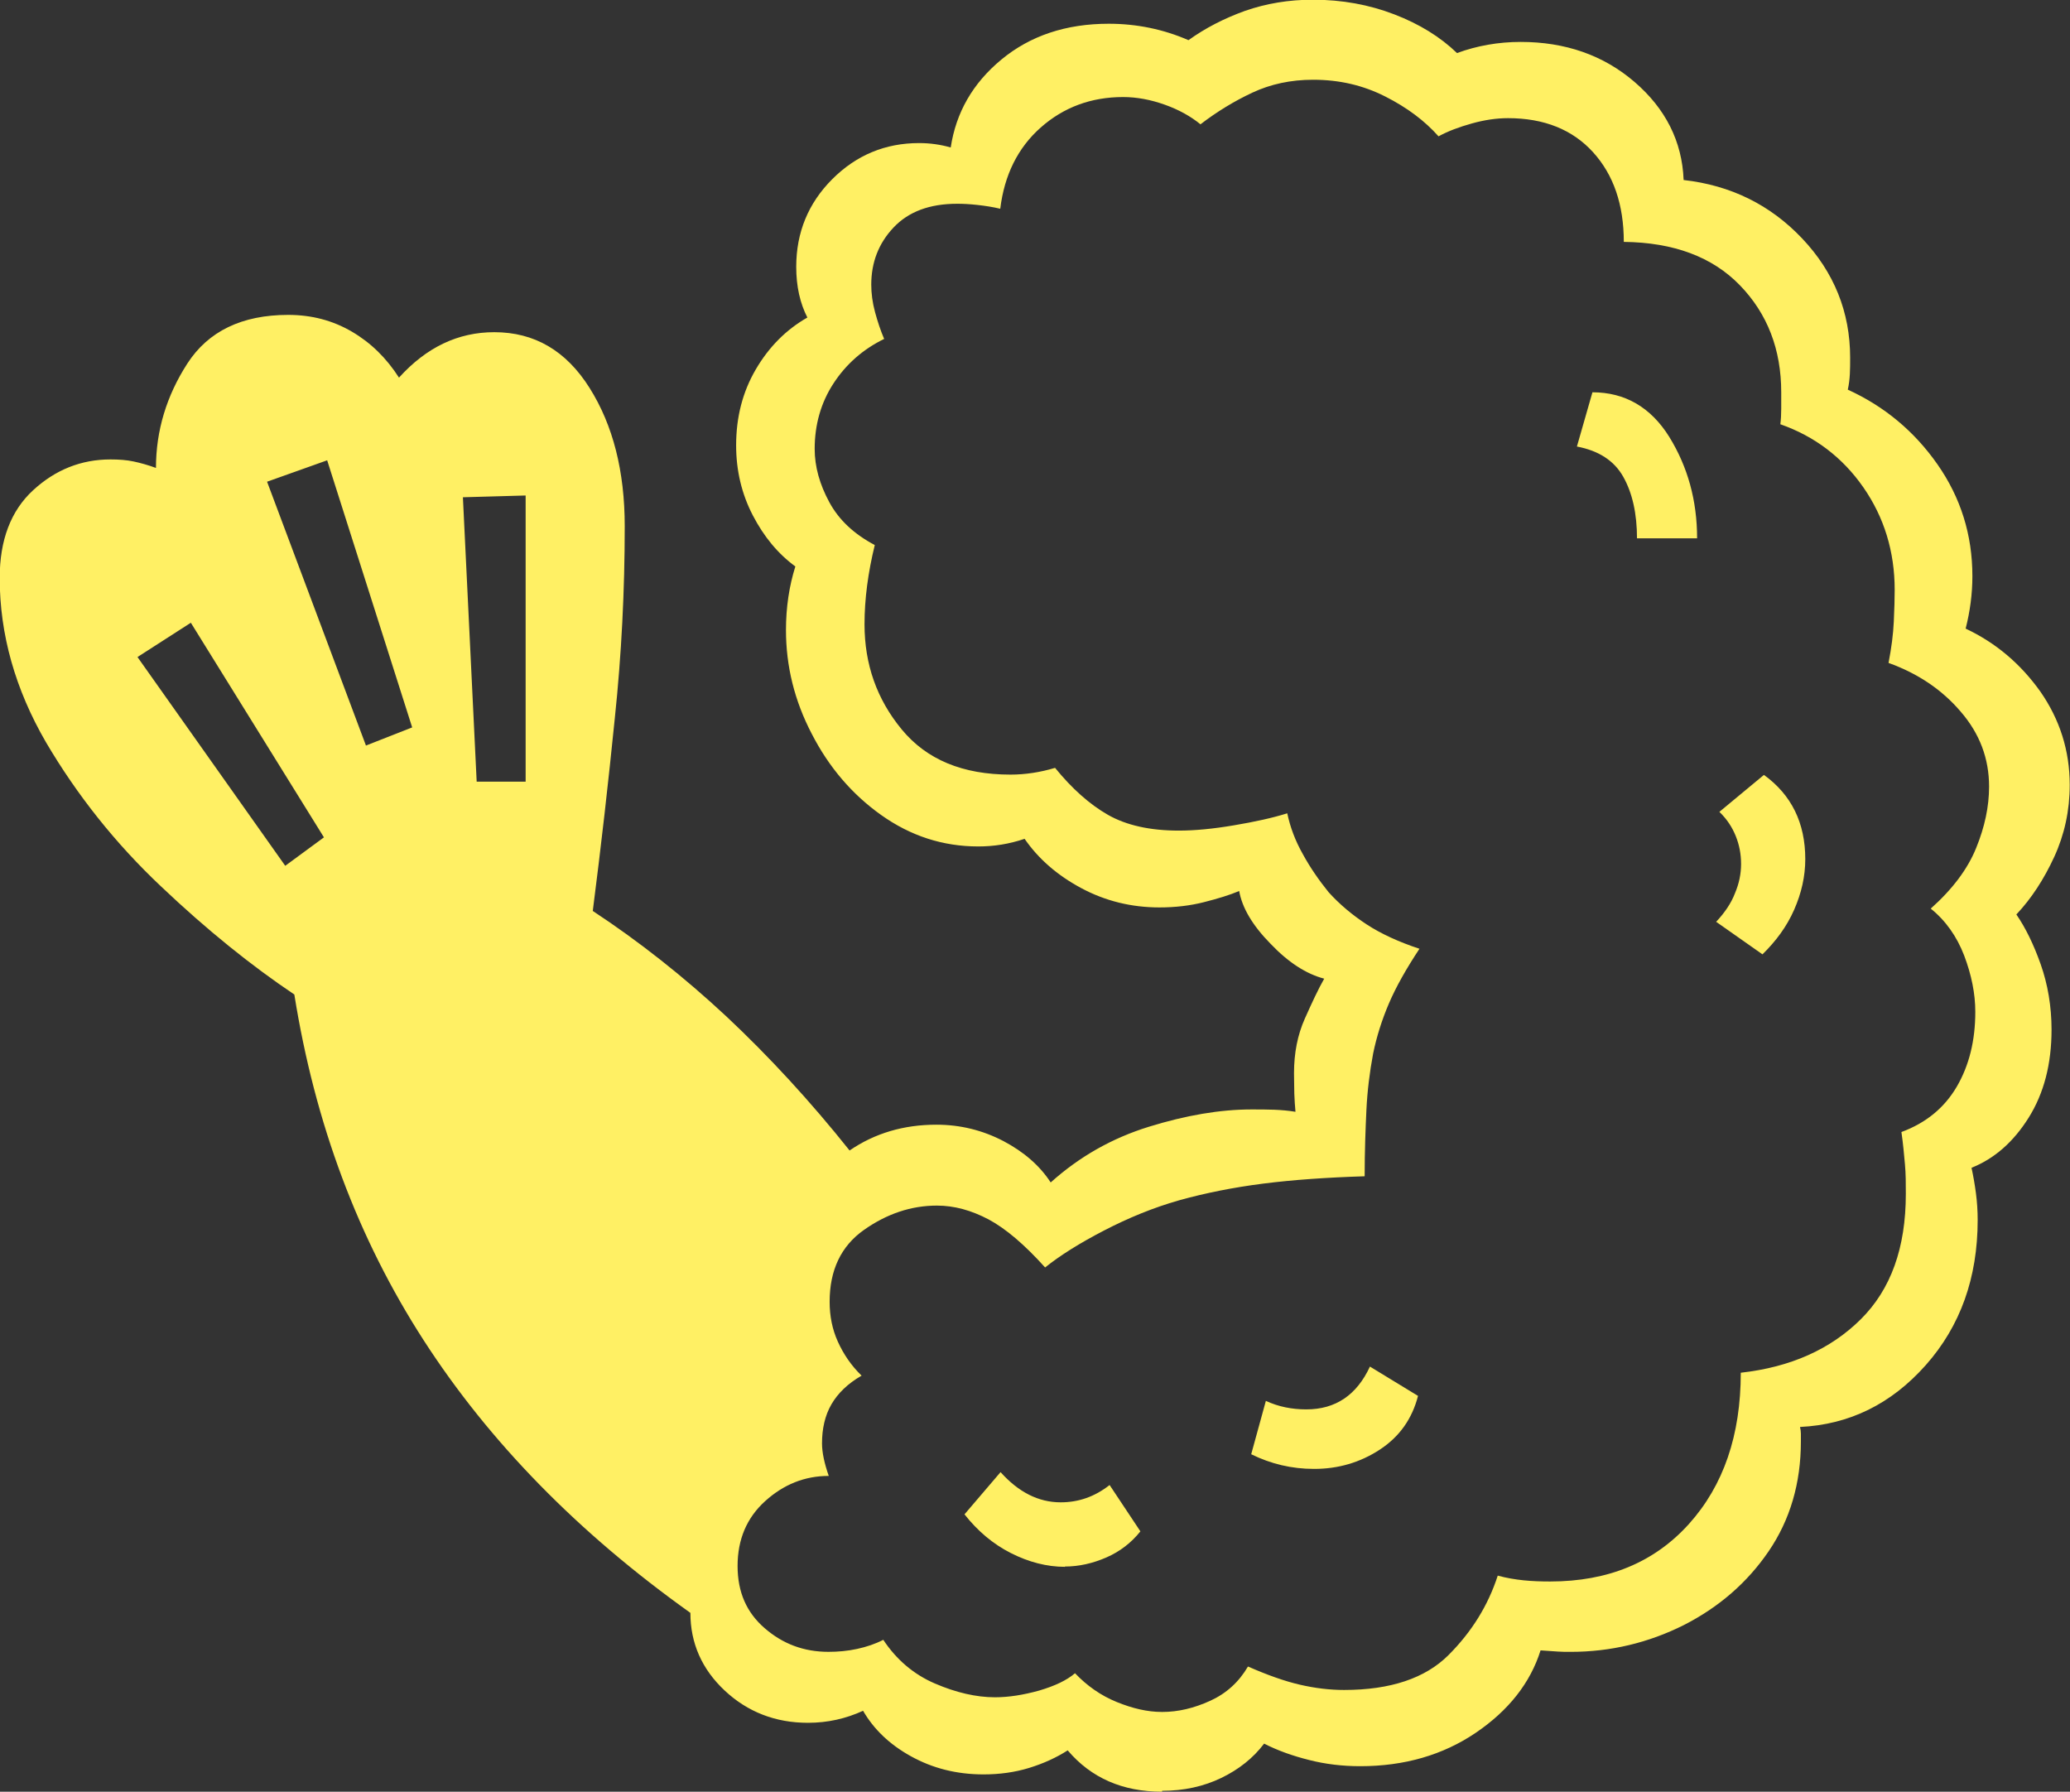 <?xml version="1.0" encoding="UTF-8"?>
<svg id="_レイヤー_2" data-name="レイヤー 2" xmlns="http://www.w3.org/2000/svg" viewBox="0 0 70.61 61.11">
  <rect x="0" y="0" width="70.61" height="61.11" fill="#333333" stroke="none"/>
  <defs>
    <style>
      .cls-1 {
        fill: #fff064;
        stroke-width: 0px;
      }
    </style>
  </defs>
  <g id="content">
    <path class="cls-1" d="M39.64,61.11c-1.35,0-2.42-.47-3.22-1.41-.39.25-.83.45-1.32.6s-1.01.22-1.55.22c-.92,0-1.74-.21-2.48-.62s-1.27-.93-1.63-1.55c-.59.27-1.21.41-1.88.41-1.11,0-2.06-.37-2.84-1.1s-1.17-1.62-1.17-2.65c-3.83-2.73-6.86-5.83-9.1-9.3-2.24-3.47-3.71-7.4-4.41-11.79-1.46-.98-2.98-2.2-4.54-3.68-1.56-1.47-2.87-3.12-3.93-4.92-1.05-1.81-1.58-3.68-1.58-5.61,0-1.29.38-2.29,1.14-2.99s1.64-1.05,2.64-1.05c.29,0,.56.02.79.07.23.05.49.12.76.22,0-1.27.36-2.46,1.07-3.56.71-1.1,1.86-1.66,3.44-1.66.8,0,1.52.19,2.17.57s1.18.9,1.61,1.57c.94-1.04,2.02-1.55,3.25-1.55,1.37,0,2.45.63,3.25,1.9.8,1.27,1.2,2.84,1.2,4.72,0,2.19-.11,4.38-.34,6.56-.22,2.19-.47,4.38-.75,6.56,1.58,1.04,3.1,2.24,4.56,3.6,1.46,1.37,2.86,2.89,4.2,4.57.86-.59,1.85-.88,2.96-.88.82,0,1.58.19,2.29.56.7.37,1.24.84,1.61,1.41.98-.88,2.09-1.51,3.35-1.9,1.26-.39,2.43-.59,3.5-.59.27,0,.53,0,.78.01.24.01.48.03.72.07-.02-.19-.03-.4-.04-.62,0-.21-.01-.45-.01-.7,0-.68.12-1.3.37-1.86s.46-1.01.66-1.36c-.61-.16-1.22-.55-1.83-1.19-.62-.63-.97-1.23-1.07-1.8-.33.14-.73.26-1.2.38s-.98.18-1.52.18c-.96,0-1.85-.22-2.67-.66s-1.46-1-1.93-1.68c-.53.18-1.05.26-1.58.26-1.21,0-2.31-.36-3.31-1.07-1-.71-1.79-1.64-2.37-2.77-.59-1.13-.88-2.31-.88-3.54,0-.78.11-1.5.32-2.17-.59-.43-1.07-1.01-1.45-1.74s-.57-1.53-.57-2.39c0-.96.22-1.82.67-2.59.45-.77,1.04-1.36,1.76-1.77-.25-.49-.38-1.06-.38-1.73,0-1.17.41-2.17,1.23-2.99s1.81-1.23,2.96-1.23c.37,0,.73.05,1.08.15.18-1.19.75-2.19,1.73-3,.98-.81,2.2-1.22,3.66-1.22.96,0,1.87.19,2.72.56.57-.41,1.21-.74,1.93-1,.72-.25,1.49-.38,2.31-.38,1,0,1.92.17,2.78.5.86.33,1.57.77,2.14,1.32.68-.25,1.41-.38,2.17-.38,1.52,0,2.82.45,3.88,1.36s1.63,2.03,1.68,3.35c1.6.18,2.95.84,4.04,1.99,1.09,1.15,1.64,2.51,1.64,4.07,0,.2,0,.38-.01.56s-.03.35-.07.53c1.25.57,2.27,1.42,3.06,2.55.79,1.13,1.19,2.4,1.19,3.81,0,.61-.08,1.2-.23,1.79,1.04.49,1.88,1.21,2.55,2.15.66.95,1,2.01,1,3.18,0,.88-.18,1.7-.53,2.46s-.78,1.42-1.29,1.96c.31.45.59,1.02.83,1.7.24.68.37,1.43.37,2.23,0,1.17-.26,2.17-.78,3-.52.83-1.17,1.4-1.95,1.71.06.27.11.56.15.86.04.3.06.61.06.92,0,1.97-.59,3.62-1.77,4.95-1.18,1.33-2.61,2.03-4.29,2.11.02.08.03.16.03.23v.26c0,1.43-.37,2.68-1.1,3.75-.73,1.07-1.7,1.91-2.9,2.52-1.2.6-2.49.91-3.85.91-.18,0-.32,0-.44-.01-.12-.01-.31-.02-.59-.04-.35,1.11-1.09,2.05-2.21,2.81s-2.44,1.14-3.94,1.14c-.61,0-1.19-.07-1.74-.21-.56-.14-1.07-.32-1.54-.56-.37.49-.86.88-1.46,1.17s-1.28.44-2.02.44ZM9.73,29.53l1.32-.97-4.54-7.32-1.82,1.17,5.04,7.12ZM12.48,25.43l1.58-.62-2.9-9.11-2.05.73,3.37,8.99ZM16.26,26.66h1.67v-9.76l-2.14.06.47,9.7ZM39.64,58.39c.55,0,1.09-.13,1.64-.38.55-.25.98-.64,1.29-1.17.66.29,1.25.5,1.77.62s1.02.18,1.51.18c1.58,0,2.77-.4,3.56-1.19s1.35-1.69,1.68-2.71c.29.08.59.13.88.16s.6.04.91.04c1.97,0,3.55-.65,4.73-1.96s1.77-3.03,1.77-5.16c1.7-.19,3.06-.8,4.09-1.82,1.03-1.02,1.54-2.44,1.54-4.28,0-.35,0-.69-.03-1.01s-.06-.69-.12-1.1c.84-.31,1.47-.83,1.89-1.55.42-.72.63-1.57.63-2.55,0-.62-.13-1.26-.38-1.92-.25-.65-.63-1.19-1.14-1.6.74-.66,1.26-1.35,1.55-2.07.29-.71.44-1.41.44-2.09,0-.96-.32-1.81-.97-2.56-.64-.75-1.46-1.3-2.46-1.66.1-.51.16-.98.18-1.41.02-.43.03-.79.03-1.08,0-1.31-.36-2.48-1.07-3.5s-1.66-1.74-2.83-2.15c.02-.16.03-.33.03-.53v-.56c0-1.46-.47-2.68-1.41-3.65s-2.26-1.46-3.96-1.48c0-1.27-.35-2.29-1.05-3.06-.7-.77-1.67-1.16-2.9-1.16-.39,0-.8.06-1.23.18s-.81.26-1.14.44c-.47-.53-1.07-.98-1.82-1.36s-1.56-.57-2.46-.57c-.76,0-1.45.15-2.07.44s-1.21.65-1.77,1.08c-.33-.27-.74-.5-1.22-.67s-.95-.26-1.42-.26c-1.09,0-2.03.35-2.81,1.04-.78.69-1.24,1.62-1.38,2.77-.25-.06-.51-.1-.78-.13s-.49-.04-.69-.04c-.94,0-1.66.27-2.17.81-.51.54-.76,1.19-.76,1.95,0,.29.04.61.13.94.09.33.19.63.31.91-.72.35-1.3.86-1.73,1.52-.43.66-.64,1.41-.64,2.23,0,.61.17,1.21.5,1.82.33.61.85,1.09,1.55,1.46-.23.94-.35,1.84-.35,2.7,0,1.37.42,2.56,1.27,3.59s2.08,1.54,3.71,1.54c.51,0,1.02-.08,1.52-.23.57.7,1.17,1.24,1.8,1.6.63.36,1.44.54,2.42.54.55,0,1.17-.06,1.88-.18s1.31-.25,1.82-.41c.1.47.27.93.53,1.39.25.46.55.89.88,1.3.37.41.81.78,1.3,1.1s1.1.6,1.8.83c-.45.68-.8,1.3-1.04,1.86s-.42,1.13-.54,1.71c-.12.64-.2,1.29-.23,1.93s-.06,1.4-.06,2.26c-1.29.04-2.44.12-3.46.25-1.02.13-1.97.32-2.87.57-.88.25-1.73.6-2.56,1.03-.83.43-1.5.85-2.01,1.26-.7-.78-1.35-1.33-1.93-1.64-.59-.31-1.17-.47-1.76-.47-.88,0-1.71.28-2.49.83s-1.17,1.37-1.17,2.45c0,.49.09.94.28,1.36.19.42.45.81.81,1.16-.47.27-.81.6-1.03.98s-.32.83-.32,1.33c0,.31.08.68.23,1.11-.82,0-1.54.29-2.17.86s-.94,1.31-.94,2.21.31,1.59.92,2.12c.62.54,1.34.81,2.18.81.33,0,.66-.03.98-.1.32-.07.62-.17.89-.31.45.68,1.04,1.18,1.76,1.49.72.31,1.41.47,2.05.47.47,0,.97-.08,1.51-.23.54-.16.94-.35,1.22-.59.41.43.88.76,1.42.98.54.22,1.05.34,1.54.34ZM36.33,53.44c-.62,0-1.24-.16-1.85-.47-.61-.31-1.13-.75-1.58-1.32l1.23-1.44c.61.68,1.29,1.03,2.05,1.03.61,0,1.16-.19,1.67-.59l1.05,1.58c-.31.39-.7.69-1.16.89s-.93.31-1.42.31ZM44.82,50.1c-.76,0-1.47-.17-2.14-.5l.5-1.82c.43.2.89.29,1.38.29,1,0,1.72-.49,2.17-1.46l1.64,1c-.2.78-.63,1.39-1.3,1.83s-1.42.66-2.24.66ZM55.84,18.37c0-.86-.16-1.56-.47-2.11-.31-.55-.84-.89-1.58-1.03l.53-1.85c1.11,0,1.99.51,2.62,1.52.63,1.02.95,2.17.95,3.46h-2.05ZM60.12,32.55l-1.58-1.11c.29-.31.51-.63.64-.97.14-.33.21-.66.21-1s-.06-.65-.18-.95c-.12-.3-.3-.58-.56-.83l1.52-1.26c.94.68,1.41,1.64,1.41,2.87,0,.59-.13,1.16-.38,1.73-.25.57-.62,1.07-1.08,1.52Z"/>
  </g>
</svg>